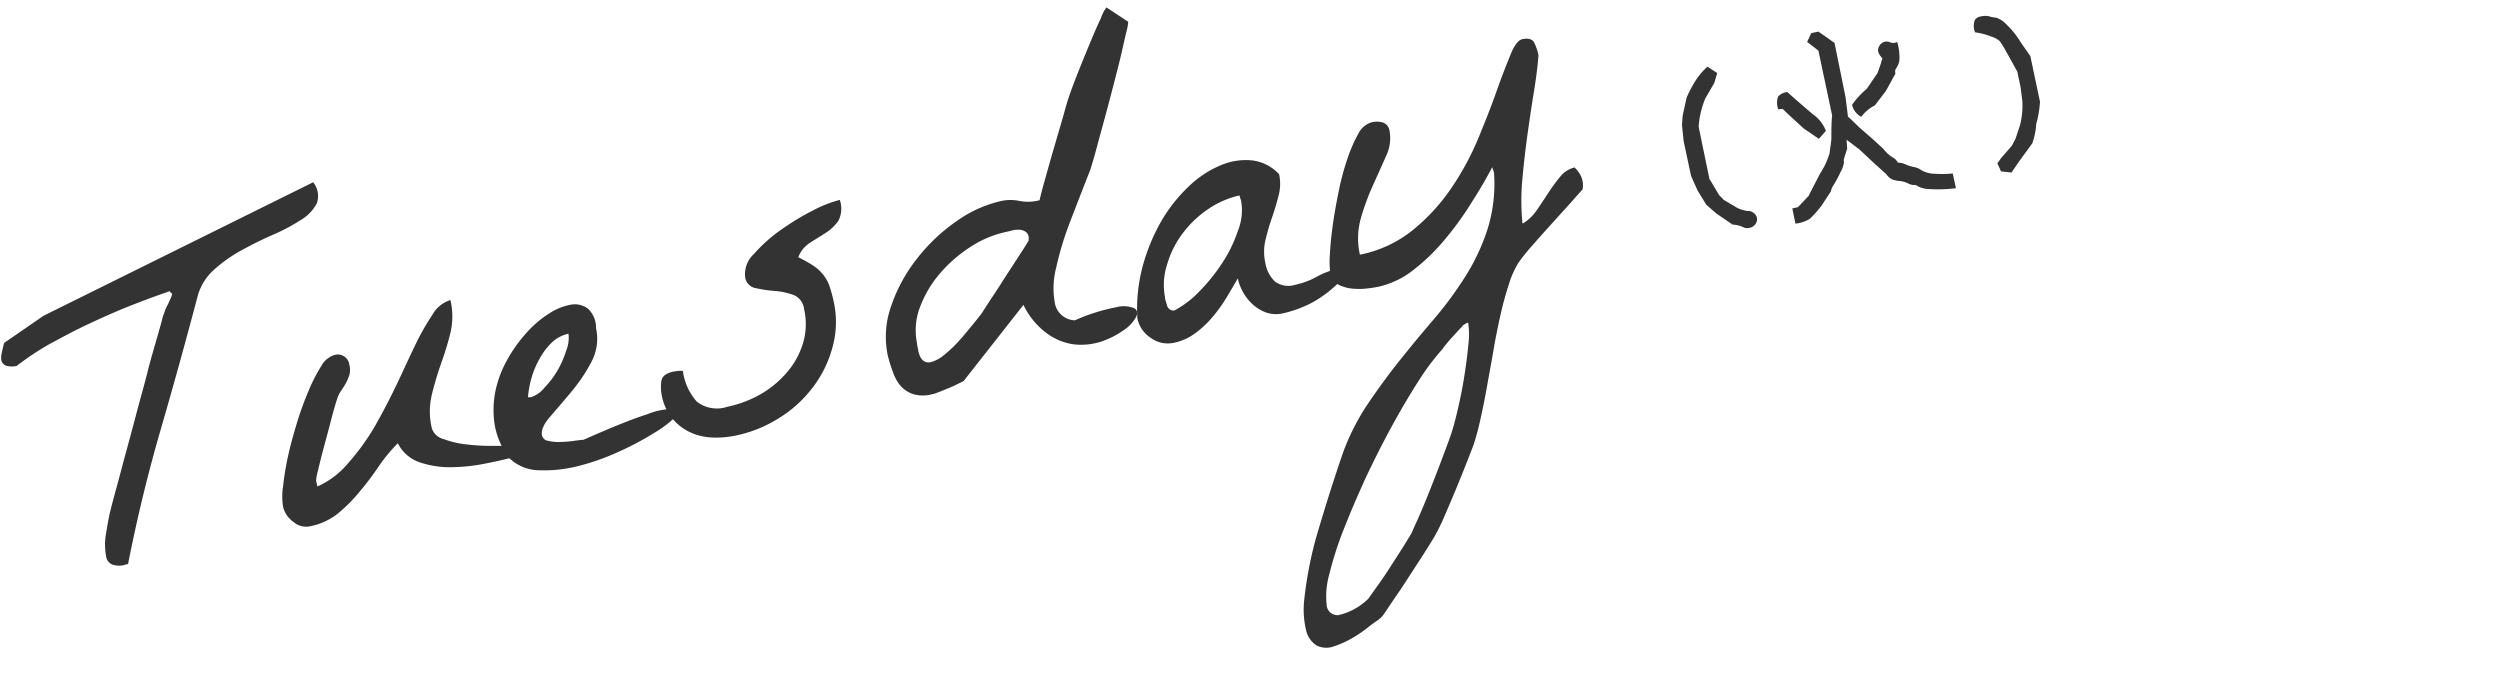 <svg id="レイヤー_3" data-name="レイヤー 3" xmlns="http://www.w3.org/2000/svg" viewBox="0 0 229.61 62.36"><defs><style>.cls-1,.cls-2{fill:#333;}.cls-2{stroke:#333;stroke-miterlimit:10;stroke-width:0.2px;}</style></defs><title>文字データ</title><path class="cls-1" d="M9.75,51.12a5.89,5.89,0,0,1,0-2.18c.13-.79.25-1.47.38-2s.29-1.14.55-2.08.53-2,.85-3.17.66-2.41,1-3.72.71-2.55,1-3.73.61-2.23.88-3.17.46-1.63.57-2.08a2,2,0,0,0,.13-.34A3.66,3.66,0,0,1,15.4,28l.26-.57a2.12,2.12,0,0,0,.14-.37.14.14,0,0,0-.08-.16.25.25,0,0,1-.12-.16c-1.2.41-2.44.87-3.73,1.38S9.32,29.2,8.08,29.78,5.66,31,4.53,31.61a25.89,25.89,0,0,0-3,2,2.06,2.06,0,0,1-.89,0A.7.7,0,0,1,.11,33l0-.13a.32.32,0,0,1,0-.13c0-.16.07-.4.14-.73s.12-.51.18-.55L4,29,28.76,16.74a2,2,0,0,1,.34,1.93,3.84,3.84,0,0,1-1.45,1.52,17.36,17.36,0,0,1-2.53,1.35c-1,.43-1.93.9-2.89,1.42a13.32,13.32,0,0,0-2.56,1.8,5,5,0,0,0-1.51,2.41q-1.62,6.15-3.4,12.28t-3,12.37l-.14,0-.15.06a2,2,0,0,1-1.07,0A.93.93,0,0,1,9.75,51.12Z"/><path class="cls-1" d="M26,46.56a6,6,0,0,1,0-1.91,25.87,25.87,0,0,1,.46-2.78c.22-1,.5-2,.83-3.09a28.27,28.27,0,0,1,1.07-2.93,15.08,15.08,0,0,1,1.14-2.22,2.08,2.08,0,0,1,1.14-1,1.07,1.07,0,0,1,1.45.9,1.8,1.8,0,0,1,0,.9,4.13,4.13,0,0,1-.32.75,7.17,7.17,0,0,1-.43.69,2.83,2.83,0,0,0-.38.78c-.16.49-.35,1.14-.57,2s-.43,1.62-.64,2.4-.38,1.47-.52,2.07a5.83,5.83,0,0,0-.2,1l.12.56A7.81,7.81,0,0,0,32,42.51,21.2,21.2,0,0,0,34.4,39.2c.71-1.24,1.37-2.51,2-3.82s1.17-2.53,1.72-3.65a22.13,22.13,0,0,1,1.6-2.83,2.84,2.84,0,0,1,1.65-1.34,6.53,6.53,0,0,1,0,3c-.24,1-.53,1.9-.86,2.83s-.61,1.89-.85,2.86a6.66,6.66,0,0,0,0,3.08,1.51,1.51,0,0,0,1.1,1,8.34,8.34,0,0,0,2.12.49,17.83,17.83,0,0,0,2.26.13c.72,0,1.21,0,1.47,0l.24,1.12c-.66.17-1.47.35-2.45.54a16.56,16.56,0,0,1-3,.3,8.62,8.62,0,0,1-2.86-.45,3.5,3.5,0,0,1-2-1.75,14.77,14.77,0,0,0-1.79,2.17,27.16,27.16,0,0,1-1.74,2.3,14.16,14.16,0,0,1-2,2,5.92,5.92,0,0,1-2.5,1.15,1.79,1.79,0,0,1-1.59-.42A2.4,2.4,0,0,1,26,46.56Z"/><path class="cls-1" d="M46.76,42.06A7.1,7.1,0,0,1,45.43,39a8.82,8.82,0,0,1,.08-3.12A10.16,10.16,0,0,1,46.61,33a13.42,13.42,0,0,1,1.75-2.44,9.65,9.65,0,0,1,2.08-1.77,5.43,5.43,0,0,1,2-.81,2,2,0,0,1,1.56.37,2.37,2.37,0,0,1,.74,1.77,4.51,4.51,0,0,1-.44,3.15A15.42,15.42,0,0,1,52.46,36c-.7.84-1.35,1.6-1.94,2.28s-.84,1.25-.74,1.71a.66.66,0,0,0,.58.5,3.93,3.93,0,0,0,1.12.1,10.2,10.2,0,0,0,1.24-.1c.41-.06.7-.09.88-.1q3.85-1.71,5.84-2.34A6.62,6.62,0,0,1,62,37.55c.37.08.36.34,0,.77a10.29,10.29,0,0,1-2,1.49A26.53,26.53,0,0,1,56.8,41.5a21.43,21.43,0,0,1-3.72,1.31,12.63,12.63,0,0,1-3.59.38A4,4,0,0,1,46.76,42.06Zm5.45-11.41a3.17,3.17,0,0,0-1.54.82A6.15,6.15,0,0,0,49.53,33a7.59,7.59,0,0,0-.73,1.77,9.14,9.14,0,0,0-.31,1.71.42.42,0,0,0,.14,0l.13,0A2.6,2.6,0,0,0,50,35.61,8.52,8.52,0,0,0,51.22,34,9.19,9.19,0,0,0,52,32.21,3.07,3.07,0,0,0,52.21,30.65Z"/><path class="cls-1" d="M60.8,36.43A4.14,4.14,0,0,1,60.74,35c.07-.44.44-.73,1.1-.87l.41-.06a2.24,2.24,0,0,1,.47,0A5.26,5.26,0,0,0,64,36.89a3,3,0,0,0,2.8.47,10.56,10.56,0,0,0,3-1.12,9.22,9.22,0,0,0,2.44-2,7.32,7.32,0,0,0,1.5-2.68,6.15,6.15,0,0,0,.11-3.17,1.57,1.57,0,0,0-1-1.31,6.66,6.66,0,0,0-1.71-.36,12,12,0,0,1-1.7-.25,1.18,1.18,0,0,1-1-1,2.52,2.52,0,0,1,.81-2.15,14,14,0,0,1,2.49-2.22,23.78,23.78,0,0,1,3-1.81,11.21,11.21,0,0,1,2.39-.93A2.45,2.45,0,0,1,77,20.28a4.1,4.1,0,0,1-1.14,1.09c-.48.32-1,.62-1.45.92a2.68,2.68,0,0,0-1.09,1.33c.54.28,1,.53,1.36.77a3.8,3.8,0,0,1,.91.82,3.63,3.63,0,0,1,.59,1.06,12.56,12.56,0,0,1,.4,1.47A8.66,8.66,0,0,1,76.43,32a10.5,10.5,0,0,1-1.85,3.67,11.3,11.3,0,0,1-3.1,2.77A11.93,11.93,0,0,1,67.59,40a8.44,8.44,0,0,1-2.23.18,5.28,5.28,0,0,1-2-.49,4.74,4.74,0,0,1-1.59-1.23A4.79,4.79,0,0,1,60.8,36.43Z"/><path class="cls-1" d="M81.52,32.57a8.42,8.42,0,0,1,.33-4.47,14.68,14.68,0,0,1,2.35-4.32,16.52,16.52,0,0,1,3.63-3.45A11.39,11.39,0,0,1,92,18.45a4,4,0,0,1,1.61,0,4.16,4.16,0,0,0,1.61,0l.26-.06c.07-.34.24-1,.48-1.85s.51-1.83.8-2.82.56-1.92.82-2.81S98,9.36,98.14,9c.2-.61.49-1.39.86-2.32s.74-1.84,1.11-2.73.69-1.64,1-2.27a3.45,3.45,0,0,1,.51-1l2,1.32a4.18,4.18,0,0,1-.15.85c-.12.5-.27,1.16-.46,2s-.42,1.7-.67,2.68-.52,2-.79,3-.53,1.93-.77,2.83-.46,1.67-.66,2.28c-.61,1.54-1.21,3.1-1.82,4.68A28.9,28.9,0,0,0,97,24.6a7.56,7.56,0,0,0-.11,3.28,1.93,1.93,0,0,0,1.83,1.54,17.19,17.19,0,0,1,3.79-1.2,2.57,2.57,0,0,1,1.71.11c.26.19.29.49.07.88a3.59,3.59,0,0,1-1.17,1.17,7.74,7.74,0,0,1-2,1,6,6,0,0,1-2.46.25,5.35,5.35,0,0,1-2.49-1A6.89,6.89,0,0,1,94,28L88.5,35c-.41.2-.75.37-1,.49l-.89.37-.75.29-.26.06a3.18,3.18,0,0,1-1.69,0,2.7,2.7,0,0,1-1.17-.74A3.89,3.89,0,0,1,82,34.14,12.45,12.45,0,0,1,81.52,32.57Zm2.7-1.06c0,.17.07.37.1.6a2.52,2.52,0,0,0,.18.62,1.1,1.1,0,0,0,.36.44.81.81,0,0,0,.63.09,3.2,3.2,0,0,0,1.27-.7,11.78,11.78,0,0,0,1.36-1.3c.44-.48.84-1,1.2-1.42l.8-1L91,27.48c.44-.64.88-1.33,1.34-2.06l1.3-2c.41-.62.69-1.07.84-1.34l0-.13c0-.06,0-.1,0-.11a.09.09,0,0,0,0-.07.68.68,0,0,0-.36-.53,1.15,1.15,0,0,0-.61-.14,2.29,2.29,0,0,0-.68.1l-.55.13a9.63,9.63,0,0,0-3.14,1.34,12.92,12.92,0,0,0-2.79,2.42,10.21,10.21,0,0,0-1.84,3.08A5.92,5.92,0,0,0,84.22,31.51Z"/><path class="cls-1" d="M104.46,29.24a15.1,15.1,0,0,1,.5-4.83,17.63,17.63,0,0,1,1.71-4.12,14.35,14.35,0,0,1,2.5-3.16,9.46,9.46,0,0,1,2.92-1.94,5.84,5.84,0,0,1,2.89-.46,4.06,4.06,0,0,1,2.5,1.27,4.19,4.19,0,0,1-.06,2c-.17.67-.37,1.34-.6,2s-.43,1.36-.6,2.06a4.7,4.7,0,0,0,0,2.11,3,3,0,0,0,.87,1.68,2.07,2.07,0,0,0,1.89.3,6.91,6.91,0,0,0,1.93-.72,6.76,6.76,0,0,1,1.9-.72l.58-.1.54-.09a4.62,4.62,0,0,1-1.07,1.53,10.77,10.77,0,0,1-1.53,1.24,9,9,0,0,1-1.76.94,10.89,10.89,0,0,1-1.75.55,2.83,2.83,0,0,1-1.45-.05,3.7,3.7,0,0,1-1.22-.69,4.32,4.32,0,0,1-.94-1.13,4.74,4.74,0,0,1-.53-1.34c-.33.58-.68,1.18-1.07,1.82a13.72,13.72,0,0,1-1.29,1.78,9.13,9.13,0,0,1-1.58,1.46,4.9,4.9,0,0,1-1.91.85,2.63,2.63,0,0,1-2.11-.43A2.81,2.81,0,0,1,104.46,29.24ZM107,27.3c0,.23.12.49.19.77a.63.63,0,0,0,.66.45,8.82,8.82,0,0,0,2.21-1.66,17.09,17.09,0,0,0,2.14-2.62,12.61,12.61,0,0,0,1.48-3A5.09,5.09,0,0,0,114,18.5a2.19,2.19,0,0,0-.08-.27,2.83,2.83,0,0,1-.08-.28A8.24,8.24,0,0,0,111,19.18a9.64,9.64,0,0,0-2.36,2.23,8.81,8.81,0,0,0-1.44,2.85A6.05,6.05,0,0,0,107,27.3Z"/><path class="cls-1" d="M123.29,41.74a20.68,20.68,0,0,1,2.34-4.65q1.44-2.13,3-4.08t3.17-3.82a33.87,33.87,0,0,0,2.84-3.89,19,19,0,0,0,2-4.31,14.07,14.07,0,0,0,.58-5.09,1.37,1.37,0,0,0-.08-.27,2.83,2.83,0,0,1-.08-.28c-.49.92-1.1,2-1.83,3.13a28.39,28.39,0,0,1-2.43,3.39,18,18,0,0,1-2.92,2.87,8,8,0,0,1-3.26,1.59,11.17,11.17,0,0,1-1.11.17,6.27,6.27,0,0,1-1.37,0,3.52,3.52,0,0,1-1.24-.37,1.3,1.3,0,0,1-.7-.93,7.61,7.61,0,0,1-.06-1.78q.06-1.23.27-2.76c.14-1,.33-2.06.55-3.13a23.08,23.08,0,0,1,.81-3,13.74,13.74,0,0,1,1-2.28,2,2,0,0,1,1.15-1,2,2,0,0,1,1.09,0,.93.93,0,0,1,.61.76,3.73,3.73,0,0,1-.32,2.32c-.36.83-.76,1.71-1.19,2.66A22.14,22.14,0,0,0,125,20a6.78,6.78,0,0,0-.1,3.39,11.14,11.14,0,0,0,4.87-2.27,17.93,17.93,0,0,0,3.51-3.82,25.78,25.78,0,0,0,2.46-4.52c.65-1.58,1.22-3,1.7-4.37s.91-2.44,1.27-3.34.73-1.39,1.1-1.47c.55-.12.91,0,1.08.28a4.65,4.65,0,0,1,.41,1.2c-.07.94-.21,2.06-.42,3.35s-.41,2.63-.6,4-.35,2.79-.47,4.16a20.61,20.61,0,0,0,0,3.69.28.28,0,0,0,0,.12l.05.13a4.15,4.15,0,0,0,1.27-1.21c.37-.53.72-1.06,1.07-1.6a16.14,16.14,0,0,1,1.1-1.5,2.43,2.43,0,0,1,1.31-.84,2.83,2.83,0,0,1,.45.54,2,2,0,0,1,.29,1.47l-1.18,1.33c-.57.63-1.17,1.29-1.81,2s-1.22,1.36-1.78,2a15.22,15.22,0,0,0-1.13,1.43,8.37,8.37,0,0,0-.88,2,27.61,27.61,0,0,0-.76,2.79c-.23,1-.45,2.09-.64,3.21s-.4,2.22-.59,3.3-.39,2.07-.6,3a23.08,23.08,0,0,1-.61,2.31c-.09.26-.29.77-.59,1.54s-.64,1.6-1,2.48-.73,1.74-1.08,2.55-.63,1.38-.83,1.72c-.08.17-.33.58-.73,1.22s-.86,1.35-1.37,2.13-1,1.56-1.53,2.32-.9,1.35-1.18,1.74-.71.62-1.22,1a11.2,11.2,0,0,1-1.62,1.13,8.8,8.8,0,0,1-1.73.78,2,2,0,0,1-1.52-.06,2.21,2.21,0,0,1-1-1.37,8.27,8.27,0,0,1-.16-3.07,36.21,36.21,0,0,1,1-5.26C121.42,47.52,122.22,44.87,123.29,41.74Zm11.55-12.11a.92.92,0,0,0-.27.12,2,2,0,0,0-.25.17c0,.07-.16.19-.33.38l-.56.61c-.21.23-.4.45-.58.67a5.91,5.91,0,0,0-.37.48,22.58,22.58,0,0,0-2.24,3Q129,37,127.78,39.24T125.38,44c-.75,1.65-1.42,3.21-2,4.7a30.91,30.91,0,0,0-1.28,4,7.44,7.44,0,0,0-.26,2.8,1,1,0,0,0,1.06,1A5.71,5.71,0,0,0,125.66,55c.24-.32.56-.79,1-1.4s.84-1.24,1.26-1.89.8-1.23,1.13-1.77.54-.87.6-1,.26-.59.49-1.09.46-1.06.72-1.68.52-1.28.8-2,.53-1.35.77-2l.63-1.69c.18-.49.3-.86.37-1.11.16-.52.34-1.24.55-2.17s.39-1.87.54-2.85.27-1.91.35-2.8A7.16,7.16,0,0,0,134.84,29.63Z"/><path class="cls-2" d="M160.16,20.78a2.73,2.73,0,0,0-1-.25l-1.46-1-.91-.79L156,17.45l-.59-1.32-.68-3.19-.15-1.46.06-.84L155,9a11.37,11.37,0,0,1,.83-1.57,6.15,6.15,0,0,1,1-1.18l.77.5-.25.84L156.53,9a8.21,8.21,0,0,0-.62,2.65l1,4.84.16.24.74,1.25.45.46,1.21.72a3.07,3.07,0,0,0,1.07.32.59.59,0,0,1,.42.13.61.61,0,0,1,.19.9.71.71,0,0,1-.5.32A.68.68,0,0,1,160.16,20.78Z"/><path class="cls-2" d="M163.39,9.93a1.6,1.6,0,0,1,0-1,1.15,1.15,0,0,1,.73-.37c.83.74,1.6,1.4,2.3,2A3.15,3.15,0,0,1,167.58,12l-.54.62-1.32-.9-1.32-1.21-.64-.61Zm1.34,9.29.45-.1L166.24,18l0-.05,1-1.94a7.06,7.06,0,0,0,.89-1.91l.17-1.25c0-.85,0-1.6.07-2.26l-1.27-6-1-.77.32-.69.57-.12L168.4,4l1,4.92.23,1.84,0,0c.16.14.51.46,1.05,1l1.23,1.07,1,.92a3.19,3.19,0,0,0,.9.81.94.94,0,0,1,.43.48,1.58,1.58,0,0,1,.78.17,4.08,4.08,0,0,0,.8.24,1.51,1.51,0,0,1,.6.27,2.63,2.63,0,0,0,1,.32,10.62,10.62,0,0,0,1.85,0l.25,1.16a13.33,13.33,0,0,1-2.56.05,2.11,2.11,0,0,1-.78-.24.54.54,0,0,0-.38-.12,1.07,1.07,0,0,1-.52-.14,2.41,2.41,0,0,0-.85-.23,2.12,2.12,0,0,1-.68-.17,1.52,1.52,0,0,1-.43-.42l-1.11-1-1.37-1.28-1.17-.89c-.16-.28-.23-.41-.2-.39l0,0,.08,1.28c-.18.54-.27.84-.29.93a.48.48,0,0,0,0,.29,2.32,2.32,0,0,1-.32.91,9.77,9.77,0,0,1-.6,1.13,1.62,1.62,0,0,0-.28.63l-.83,1.27A10.17,10.17,0,0,1,166.18,20a3,3,0,0,1-1.2.43ZM173,5.31a1.29,1.29,0,0,1-.4-.58.65.65,0,0,1,.11-.49.67.67,0,0,1,.43-.31.64.64,0,0,1,.44.06.86.86,0,0,0,.6,0,4.57,4.57,0,0,1,.16,1.59,1.7,1.7,0,0,1-.26.62.63.63,0,0,0-.1.54l-.85,1.55-1,1.31a3.62,3.62,0,0,0-1.21,1,1.55,1.55,0,0,1-.71-.95,7.3,7.3,0,0,1,1.31-1.42l1-1.46A13.76,13.76,0,0,0,173,5.31Z"/><path class="cls-2" d="M181.47,2.88a1.4,1.4,0,0,1,0-1A.71.71,0,0,1,182,1.6a1.44,1.44,0,0,1,.68,0,2.66,2.66,0,0,0,.63.12,2.11,2.11,0,0,1,.91.61,7.4,7.4,0,0,1,1.16,1.41c.35.54.69,1,1,1.45l.88,4.16a9.9,9.9,0,0,1-.26,1.71,2.16,2.16,0,0,0-.11.65,7,7,0,0,1-.32,1.4l-1.19,1.63-.69,1-.84-.09-.29-.64.3-.42,1-1.15.35-.67.43-1.3a7.71,7.71,0,0,0,.2-2.2L185.68,8l-.31-1.46c-.51-.92-.87-1.58-1.11-2a7.75,7.75,0,0,0-.52-.83,2.28,2.28,0,0,0-.83-.45A6.34,6.34,0,0,0,181.47,2.88Z"/></svg>